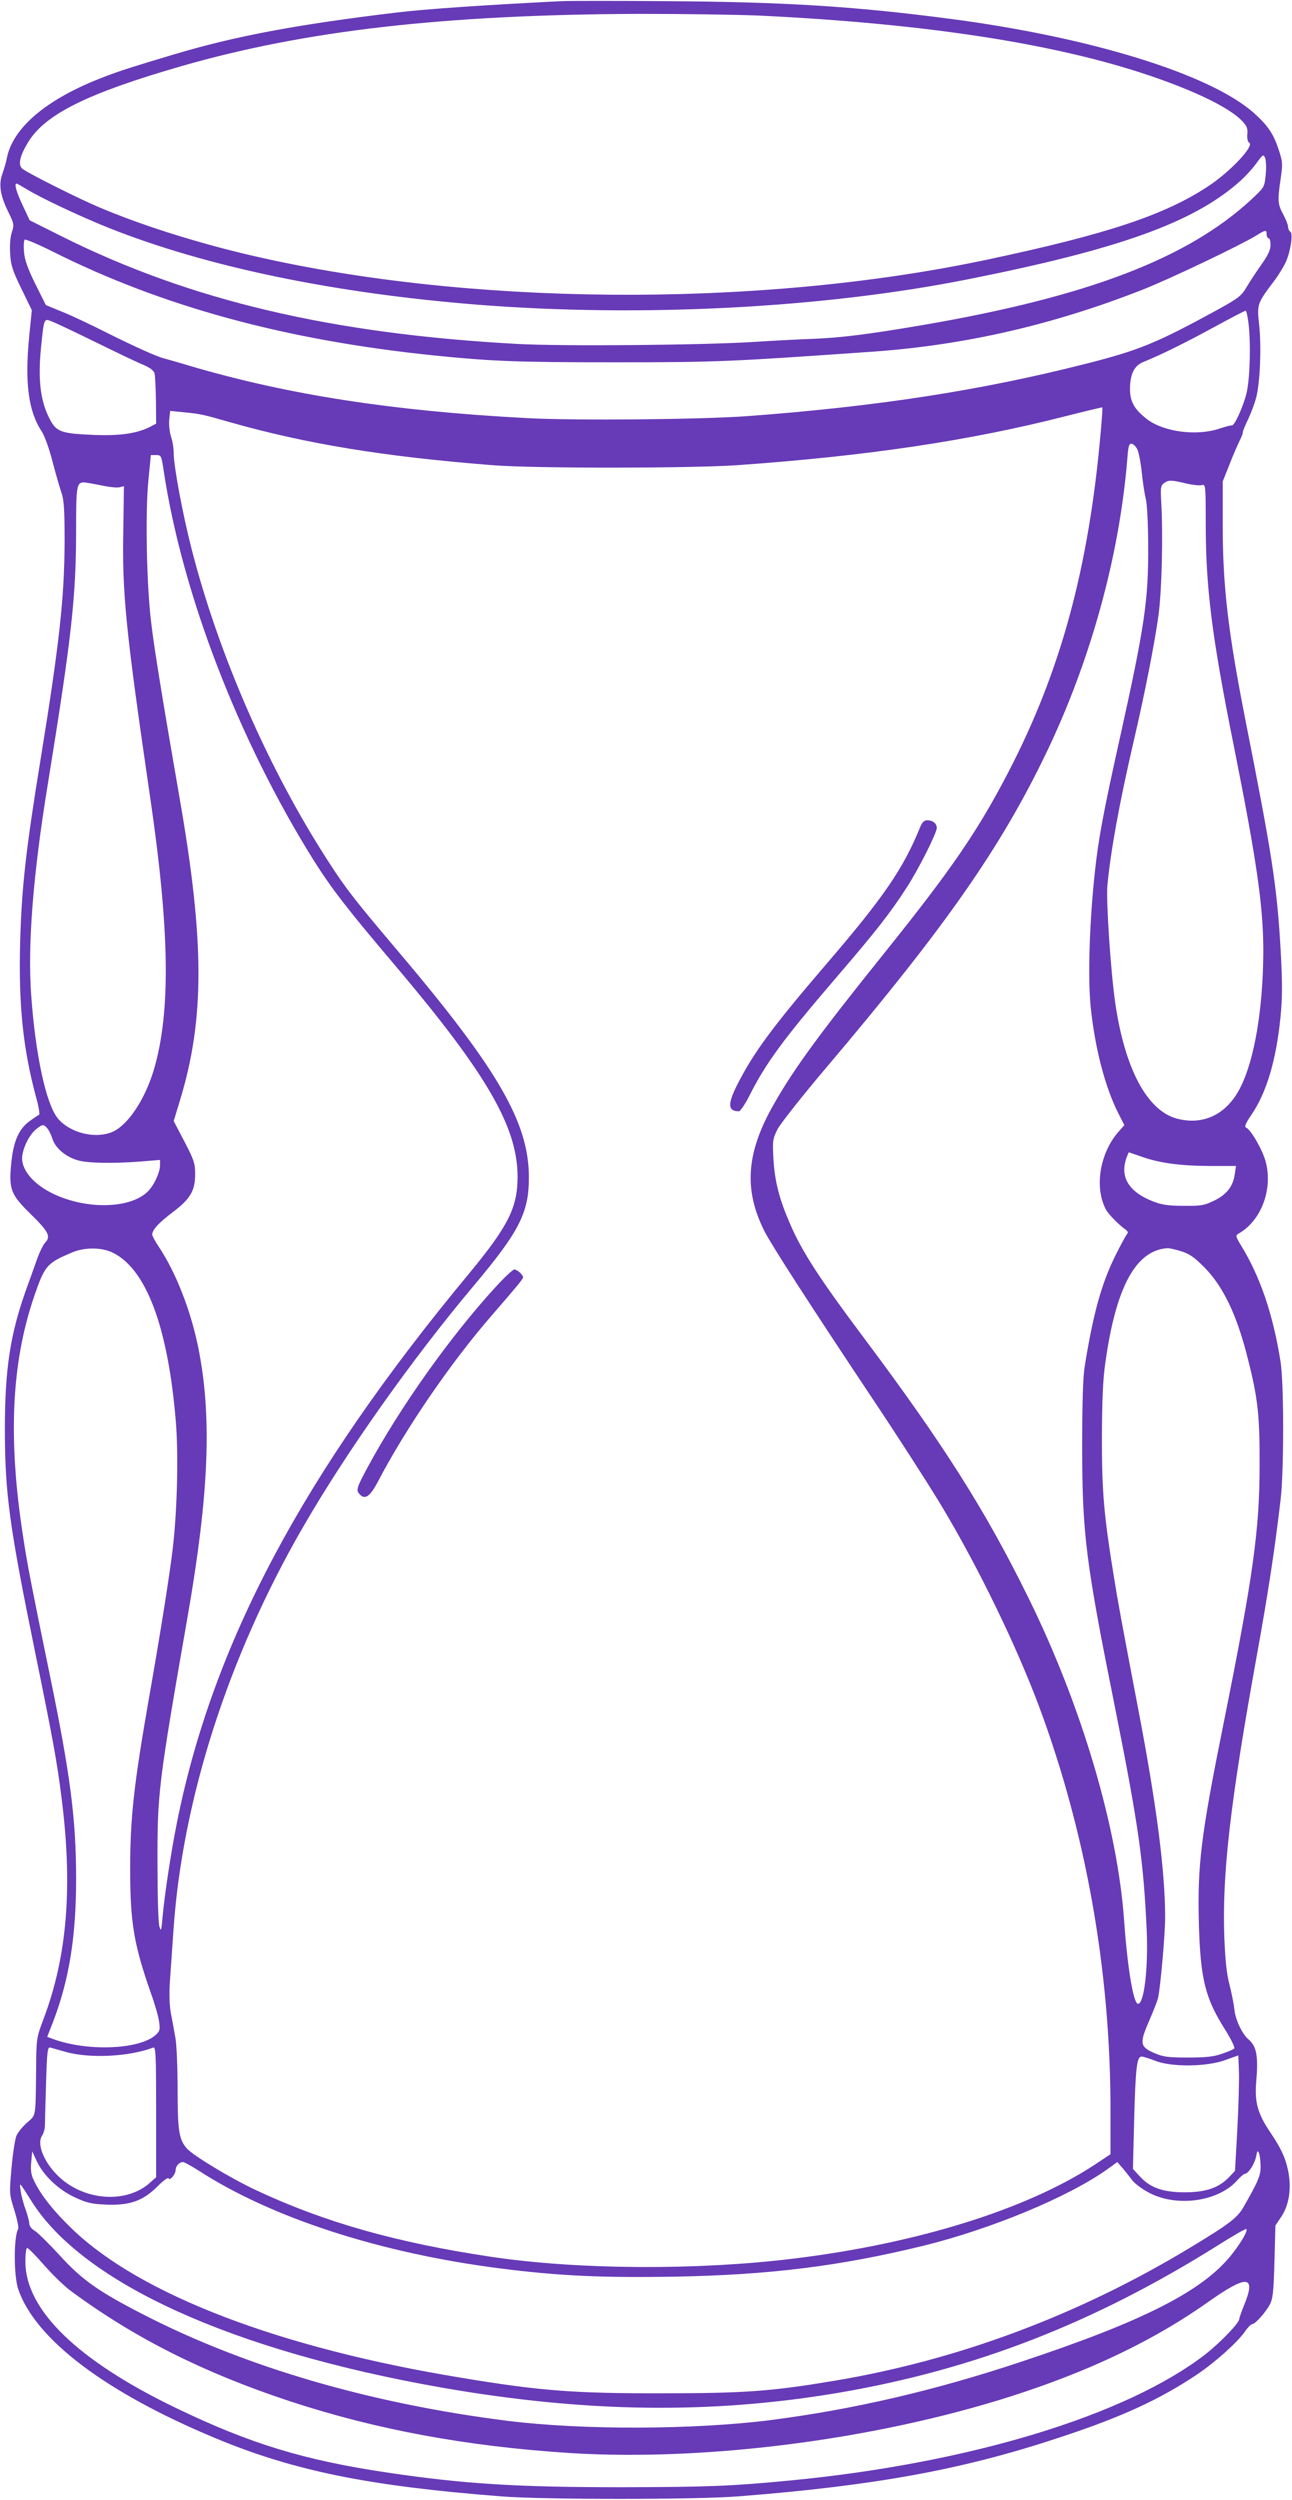 <?xml version="1.0" standalone="no"?>
<!DOCTYPE svg PUBLIC "-//W3C//DTD SVG 20010904//EN"
 "http://www.w3.org/TR/2001/REC-SVG-20010904/DTD/svg10.dtd">
<svg version="1.0" xmlns="http://www.w3.org/2000/svg"
 width="662pt" height="1280pt" viewBox="0 0 662 1280"
 preserveAspectRatio="xMidYMid meet">
<g transform="translate(0,1280) scale(0.1,-0.1)"
fill="#673ab7" stroke="none">
<path d="M2875 12794 c-381 -19 -695 -40 -850 -59 -506 -61 -821 -120 -1135
-214 -211 -63 -274 -83 -360 -116 -288 -110 -464 -257 -495 -415 -3 -19 -14
-54 -22 -78 -21 -55 -12 -113 29 -196 30 -61 31 -67 19 -104 -8 -23 -12 -68
-9 -109 3 -59 11 -86 57 -180 l54 -111 -13 -130 c-24 -241 -5 -389 65 -493 14
-22 38 -89 54 -152 16 -61 37 -134 46 -160 13 -39 16 -88 16 -250 -1 -287 -27
-523 -121 -1102 -79 -484 -99 -670 -107 -955 -8 -317 15 -538 81 -785 14 -49
21 -91 16 -93 -5 -2 -26 -16 -48 -32 -55 -40 -83 -102 -94 -213 -14 -136 -3
-163 98 -262 93 -91 106 -116 75 -148 -11 -12 -31 -54 -44 -92 -14 -39 -39
-110 -57 -159 -78 -222 -105 -399 -105 -701 0 -332 23 -498 155 -1145 90 -440
112 -560 134 -735 60 -462 31 -822 -92 -1145 -35 -94 -36 -97 -37 -260 -3
-247 0 -227 -46 -268 -23 -20 -48 -51 -55 -68 -7 -18 -19 -92 -25 -165 -12
-133 -11 -135 15 -217 14 -46 23 -89 19 -95 -23 -38 -23 -238 0 -307 87 -257
448 -530 1011 -764 401 -167 783 -245 1466 -298 219 -17 992 -17 1210 0 705
55 1153 137 1650 302 316 104 512 194 703 322 95 64 210 167 248 223 13 19 29
35 35 35 15 0 69 60 90 100 16 29 20 66 24 220 l5 185 32 48 c39 60 51 145 33
233 -14 67 -36 114 -92 197 -64 95 -81 155 -71 262 11 130 1 179 -41 214 -31
26 -67 102 -71 151 -3 27 -14 84 -25 127 -15 57 -22 124 -27 248 -11 325 31
689 167 1440 59 327 91 536 122 800 17 151 17 595 -1 705 -39 243 -104 433
-202 593 -28 46 -29 51 -14 60 116 65 177 224 141 366 -16 62 -77 168 -102
178 -9 3 -1 23 28 65 78 114 127 280 149 500 10 101 10 170 1 340 -19 332 -43
485 -182 1188 -86 438 -114 671 -115 975 l0 240 34 85 c18 47 42 102 52 122
11 21 18 41 17 45 0 5 11 34 27 66 15 32 34 82 41 110 20 74 28 255 16 371
-12 110 -12 110 79 231 21 28 47 71 58 95 25 57 37 145 22 154 -6 4 -11 15
-11 24 0 10 -11 38 -25 64 -28 53 -30 70 -13 184 11 76 10 86 -11 150 -26 79
-56 123 -128 187 -225 198 -836 387 -1558 481 -489 64 -847 86 -1440 90 -264
2 -511 2 -550 0z m1020 -74 c848 -41 1511 -143 1995 -307 234 -79 411 -165
475 -233 23 -24 29 -38 26 -67 -2 -21 2 -39 10 -44 27 -16 -99 -150 -211 -223
-222 -147 -521 -246 -1130 -375 -1180 -251 -2687 -239 -3810 30 -266 64 -536
150 -745 239 -104 44 -356 170 -389 195 -25 19 -16 64 27 135 86 144 304 252
782 390 638 184 1349 265 2350 269 226 0 505 -4 620 -9z m2590 -817 c-6 -62
-8 -63 -74 -125 -327 -302 -838 -497 -1681 -642 -276 -47 -416 -65 -565 -71
-82 -3 -213 -10 -290 -15 -252 -17 -993 -24 -1225 -11 -950 52 -1670 221
-2326 547 l-172 86 -36 77 c-33 70 -44 111 -31 111 3 0 27 -14 54 -30 71 -44
278 -141 421 -198 502 -199 1150 -333 1885 -392 837 -66 1772 -18 2515 130
764 152 1145 287 1382 492 32 27 74 72 94 100 36 49 38 50 47 27 4 -13 6 -52
2 -86z m5 -303 c0 -11 5 -20 10 -20 6 0 10 -15 10 -34 0 -25 -13 -53 -45 -98
-25 -35 -59 -87 -76 -115 -28 -48 -42 -59 -147 -117 -316 -173 -406 -210 -684
-280 -535 -136 -1070 -218 -1733 -267 -241 -17 -870 -23 -1121 -10 -688 36
-1226 119 -1729 267 -66 20 -127 37 -135 39 -34 8 -152 61 -294 132 -83 42
-187 91 -231 108 l-80 33 -54 108 c-39 79 -55 124 -58 165 -3 31 -1 59 4 62 5
3 71 -25 145 -62 561 -281 1191 -452 1943 -530 301 -31 432 -36 930 -36 537 0
592 3 1335 55 468 34 917 137 1375 317 138 54 502 228 580 276 50 31 55 32 55
7z m-94 -447 c14 -101 9 -292 -9 -366 -17 -70 -62 -168 -75 -165 -4 1 -32 -6
-62 -16 -116 -40 -286 -18 -372 47 -65 50 -88 90 -88 154 0 77 21 120 67 139
91 37 209 95 358 176 88 48 163 87 167 87 4 1 10 -25 14 -56z m-5906 -105
c102 -50 210 -102 240 -114 38 -16 57 -30 62 -46 3 -13 6 -76 7 -140 l1 -117
-28 -15 c-68 -35 -153 -48 -287 -43 -177 7 -198 15 -235 91 -43 87 -55 194
-41 344 17 168 15 163 59 145 21 -8 120 -55 222 -105z m5150 -459 c-61 -695
-204 -1222 -470 -1736 -158 -305 -292 -501 -635 -928 -335 -417 -463 -591
-569 -777 -142 -247 -157 -438 -49 -652 34 -68 234 -378 542 -840 140 -209
305 -466 368 -571 188 -314 381 -712 498 -1025 239 -643 364 -1346 365 -2053
l0 -237 -86 -57 c-347 -226 -905 -400 -1534 -477 -494 -61 -1107 -58 -1555 9
-481 72 -851 176 -1201 340 -131 61 -328 180 -358 216 -39 46 -46 90 -46 303
0 110 -5 227 -11 260 -6 34 -16 90 -23 126 -8 44 -10 100 -5 170 4 58 12 175
18 260 46 668 281 1399 663 2060 221 383 558 860 878 1240 231 275 280 371
280 551 0 281 -157 553 -675 1164 -216 255 -262 314 -348 447 -307 472 -566
1062 -706 1610 -45 176 -91 421 -91 488 0 25 -6 63 -14 85 -7 22 -11 60 -9 85
l5 46 71 -7 c83 -8 97 -11 236 -51 391 -111 788 -176 1346 -220 213 -17 1014
-16 1250 0 668 47 1196 126 1685 251 102 26 186 46 188 45 2 -1 -2 -57 -8
-125z m188 -91 c7 -15 17 -67 22 -115 5 -48 14 -110 21 -138 7 -28 12 -133 12
-240 2 -277 -19 -416 -143 -975 -85 -381 -112 -527 -129 -685 -29 -263 -38
-554 -22 -706 22 -207 73 -405 141 -539 l31 -61 -31 -35 c-94 -108 -123 -281
-65 -394 13 -26 64 -78 100 -104 15 -11 17 -17 8 -27 -6 -8 -31 -54 -56 -104
-73 -146 -115 -298 -159 -570 -9 -54 -13 -188 -13 -410 0 -451 18 -592 170
-1347 120 -602 145 -782 161 -1143 7 -187 -14 -365 -45 -365 -23 0 -54 182
-71 425 -34 481 -220 1106 -491 1655 -220 447 -436 787 -839 1325 -230 307
-320 445 -382 589 -55 126 -78 216 -85 331 -5 95 -4 103 21 153 15 29 127 171
250 316 611 721 892 1123 1127 1611 226 470 374 1004 415 1503 5 69 9 82 23
80 9 -2 22 -15 29 -30z m-4989 -110 c95 -630 384 -1378 767 -1991 92 -146 172
-250 420 -542 467 -552 626 -825 626 -1080 0 -158 -48 -253 -248 -495 -852
-1026 -1315 -1897 -1498 -2815 -31 -155 -63 -369 -73 -480 -6 -71 -8 -77 -16
-50 -6 17 -10 157 -10 320 -1 364 4 406 153 1260 112 640 127 1035 55 1390
-39 188 -113 378 -201 511 -19 28 -34 56 -34 63 0 24 34 61 106 115 90 68 114
110 114 195 0 54 -6 72 -55 166 l-55 105 34 112 c125 414 124 810 -4 1543 -81
467 -130 763 -145 895 -24 192 -31 561 -15 726 l13 134 27 0 c26 0 27 -3 39
-82z m5237 -63 c33 -8 70 -12 81 -9 20 6 21 2 21 -198 0 -327 32 -580 142
-1128 119 -595 153 -829 153 -1060 -1 -293 -45 -558 -119 -701 -70 -137 -192
-194 -329 -155 -149 44 -261 255 -310 586 -23 155 -48 525 -41 605 16 173 62
427 136 745 55 235 106 495 126 640 17 126 24 410 14 578 -4 75 -3 85 14 98
24 17 36 17 112 -1z m-5558 -10 c40 -9 82 -13 95 -10 l22 6 -3 -212 c-7 -337
11 -516 137 -1379 101 -687 106 -1101 20 -1395 -46 -155 -134 -287 -214 -321
-89 -37 -218 -4 -279 70 -60 74 -114 323 -136 628 -19 257 9 619 85 1083 122
753 145 957 145 1306 0 220 3 239 40 239 8 0 48 -7 88 -15z m-276 -3292 c9
-10 21 -35 27 -55 15 -47 69 -92 130 -109 52 -15 180 -17 324 -6 l97 8 0 -28
c-1 -39 -32 -105 -66 -137 -92 -85 -310 -89 -478 -10 -110 52 -174 132 -161
202 9 51 40 106 71 131 32 25 37 26 56 4z m5603 -144 c95 -34 200 -48 349 -49
l139 0 -6 -40 c-8 -63 -41 -106 -105 -137 -51 -25 -67 -28 -157 -27 -79 0
-112 5 -158 23 -123 48 -169 124 -136 220 6 17 12 31 13 31 1 0 29 -10 61 -21z
m-5265 -494 c171 -86 281 -382 321 -864 14 -171 7 -457 -16 -651 -17 -141 -60
-414 -120 -755 -80 -457 -98 -623 -98 -885 0 -275 19 -386 106 -635 20 -55 39
-121 42 -146 6 -40 4 -49 -16 -67 -82 -77 -354 -87 -530 -21 l-27 10 30 77
c82 214 118 435 118 730 0 308 -29 533 -136 1052 -89 433 -113 553 -134 692
-80 507 -62 899 55 1240 54 158 65 171 194 225 66 28 154 27 211 -2z m5470 9
c43 -13 67 -29 120 -82 98 -99 168 -245 224 -470 51 -200 61 -291 60 -542 0
-334 -33 -570 -184 -1321 -118 -585 -135 -728 -127 -1034 8 -279 33 -377 133
-535 33 -53 53 -94 48 -99 -5 -5 -34 -17 -64 -27 -42 -15 -84 -19 -175 -19
-104 0 -127 4 -173 24 -71 32 -74 49 -24 164 22 50 43 104 46 119 12 53 36
324 36 410 0 237 -44 579 -140 1078 -85 447 -101 531 -124 675 -50 309 -60
426 -60 705 1 193 5 298 18 385 54 386 156 573 317 584 8 1 40 -6 69 -15z
m-5710 -4101 c124 -34 324 -23 445 23 13 5 15 -32 15 -329 l0 -335 -34 -30
c-118 -104 -329 -91 -460 29 -78 71 -119 169 -91 213 8 12 15 35 15 51 0 17 3
115 6 218 5 168 8 187 22 183 10 -3 46 -13 82 -23z m6000 -393 l-12 -215 -30
-32 c-53 -55 -119 -78 -228 -78 -112 0 -179 24 -232 84 l-33 36 6 240 c7 277
14 335 38 335 9 0 41 -10 71 -22 83 -32 258 -31 355 3 l70 25 3 -81 c2 -44 -2
-177 -8 -295z m119 -191 c1 -46 -11 -76 -86 -207 -33 -58 -71 -87 -276 -211
-571 -345 -1188 -575 -1822 -681 -323 -54 -458 -64 -880 -64 -454 -1 -626 12
-1035 80 -926 152 -1638 424 -1988 759 -95 91 -164 177 -198 250 -15 30 -18
54 -14 95 l5 55 23 -50 c34 -73 111 -147 196 -186 60 -28 85 -34 161 -37 120
-5 187 19 262 93 29 30 54 48 57 41 6 -14 36 22 36 44 0 19 19 40 37 40 7 0
43 -20 81 -44 374 -242 932 -423 1547 -501 297 -38 521 -48 890 -42 486 9 844
53 1275 158 349 86 745 250 945 393 l50 36 25 -29 c14 -16 37 -45 52 -65 16
-20 55 -48 93 -67 144 -71 351 -39 445 68 16 18 34 33 39 33 17 0 50 51 57 88
6 31 8 33 15 17 4 -11 8 -41 8 -66z m-6296 -182 c265 -418 1029 -764 2101
-952 739 -129 1384 -137 2041 -25 692 119 1301 356 1933 752 79 50 145 88 148
85 9 -8 -25 -67 -73 -128 -147 -188 -453 -344 -1088 -554 -440 -146 -850 -241
-1274 -296 -393 -50 -967 -52 -1351 -4 -700 88 -1342 275 -1865 544 -232 119
-314 177 -429 303 -55 60 -112 116 -128 126 -16 9 -28 25 -28 37 0 11 -9 44
-19 73 -11 28 -22 71 -25 94 -7 48 -10 51 57 -55z m65 -327 c44 -50 106 -110
139 -133 324 -239 679 -417 1119 -562 444 -146 907 -231 1434 -265 722 -45
1629 77 2335 315 369 124 674 274 932 456 203 144 251 141 188 -13 -14 -34
-25 -66 -25 -71 0 -21 -96 -120 -173 -181 -405 -313 -1206 -557 -2122 -646
-313 -30 -429 -34 -870 -35 -540 0 -811 17 -1200 75 -426 63 -704 148 -1082
330 -505 243 -773 503 -773 750 0 39 4 70 9 70 6 0 46 -41 89 -90z"/>
<path d="M4714 8563 c-87 -213 -186 -357 -484 -704 -272 -317 -371 -451 -454
-616 -49 -98 -46 -133 10 -133 7 0 31 35 53 78 85 169 173 289 446 607 200
233 276 329 359 458 59 90 156 281 156 308 0 22 -20 39 -48 39 -17 0 -27 -9
-38 -37z"/>
<path d="M2540 6211 c-234 -255 -492 -619 -657 -925 -58 -108 -60 -117 -38
-139 26 -27 52 -8 91 66 141 270 371 607 583 851 131 151 161 187 161 196 0
13 -30 40 -45 40 -7 0 -50 -40 -95 -89z"/>
</g>
</svg>
